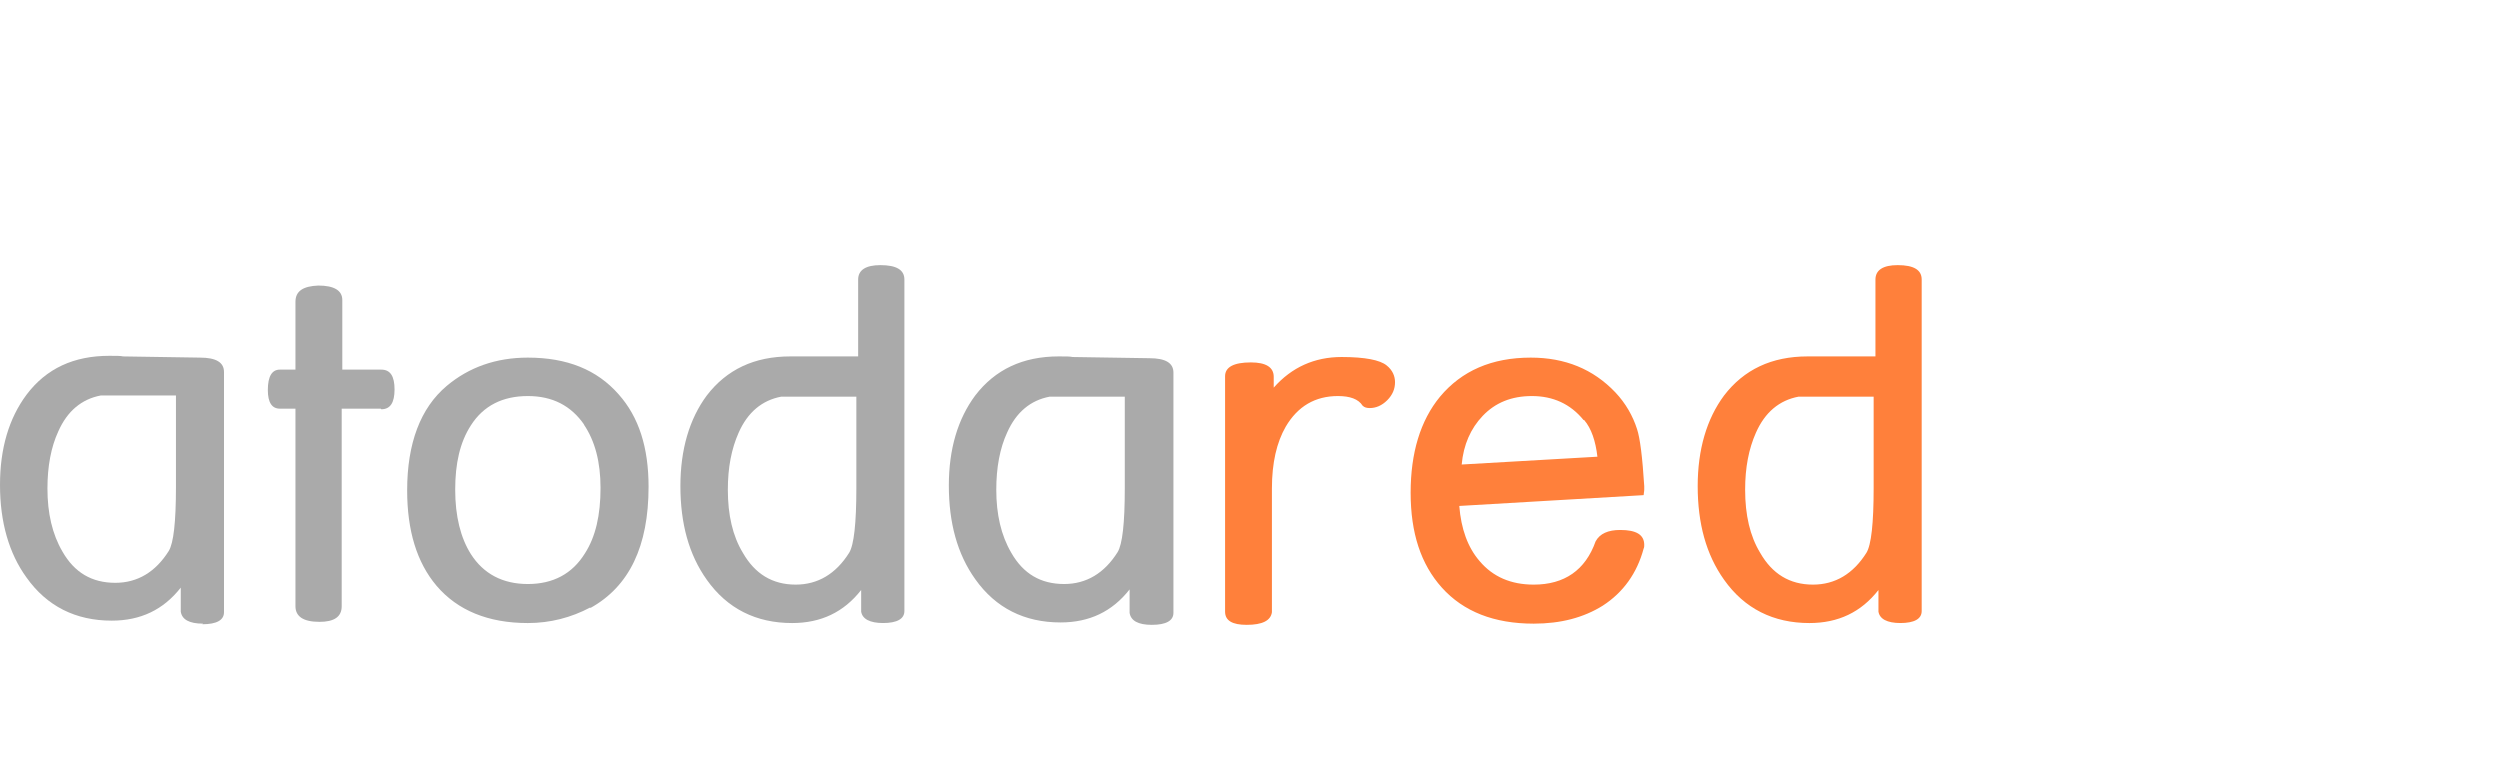 <svg xmlns:svg="http://www.w3.org/2000/svg" xmlns="http://www.w3.org/2000/svg" width="416.3" height="130.1" viewBox="0 0 416.3 130.0" version="1.1">
  <path d="m33.8 103.8c-2.3 0-3.5-0.7-3.7-2l0-4c-2.9 3.7-6.7 5.5-11.5 5.5-6 0-10.8-2.4-14.2-7.2C1.5 92.1 0 86.9 0 80.7 0 74.6 1.5 69.6 4.4 65.7 7.7 61.3 12.3 59.2 18.2 59.2c1.2 0 1.9 0 2.3 0.1l12.8 0.2c2.7 0 4 0.8 4 2.4l0 40c0 1.3-1.2 2-3.6 2zM18.2 65.8c-0.7 0-1.2 0-1.4 0-3.2 0.6-5.6 2.6-7.1 6-1.2 2.6-1.8 5.8-1.8 9.5 0 4.1 0.8 7.6 2.5 10.5 2 3.5 4.9 5.2 8.8 5.2 3.7 0 6.7-1.8 8.9-5.3 0.8-1.3 1.2-4.8 1.2-10.7l0-15.2-11.1 0z" fill="#aaa"/><path d="m176.2 66c-0.7 0-1.2 0-1.4 0-3.2 0.6-5.6 2.6-7.1 6-1.2 2.6-1.8 5.8-1.8 9.5 0 4.1 0.8 7.6 2.5 10.5 2 3.5 4.9 5.2 8.8 5.2 3.7 0 6.7-1.8 8.9-5.3 0.8-1.3 1.2-4.8 1.2-10.7l0-15.2-11.1 0zm15.6 38c-2.3 0-3.5-0.7-3.7-2l0-3.9c-2.9 3.7-6.7 5.5-11.5 5.5-6 0-10.8-2.4-14.2-7.2-3-4.2-4.4-9.4-4.4-15.6 0-6.1 1.5-11.1 4.4-15 3.3-4.3 7.9-6.5 13.9-6.5 1.2 0 1.9 0 2.3 0.1l12.8 0.2c2.7 0 4 0.8 4 2.4l0 40c0 1.3-1.2 2-3.6 2zM131.5 66c-0.7 0-1.2 0-1.4 0-3.2 0.6-5.6 2.6-7.1 6-1.2 2.7-1.8 5.8-1.8 9.5 0 4.2 0.8 7.7 2.5 10.5 2 3.5 4.9 5.3 8.8 5.3 3.7 0 6.7-1.8 8.9-5.3 0.8-1.3 1.2-4.9 1.2-10.8l0-15.2-11.1 0zm15.6 37.7c-2.3 0-3.5-0.7-3.7-1.9l0-3.6c-2.9 3.7-6.7 5.5-11.5 5.5-6 0-10.8-2.4-14.2-7.2-3-4.2-4.4-9.4-4.4-15.6 0-6.1 1.5-11.2 4.4-15.1 3.3-4.3 7.9-6.5 13.9-6.5 1.2 0 1.9 0 2.3 0l9 0 0-12.8c0-1.6 1.3-2.4 3.7-2.4 2.7 0 4 0.8 4 2.4l0 55.2c0 1.3-1.2 2-3.6 2zM97.3 70.7c-2.2-3.2-5.3-4.8-9.4-4.8-4.2 0-7.4 1.6-9.5 4.9-1.8 2.8-2.6 6.3-2.6 10.7 0 4.4 0.9 8 2.6 10.7 2.1 3.3 5.3 5 9.5 5 4.2 0 7.4-1.7 9.5-5.1 1.8-2.8 2.6-6.4 2.6-10.9 0-4.3-0.9-7.8-2.8-10.6zm1 30.4c-3.2 1.7-6.7 2.6-10.4 2.6-6.6 0-11.7-2.1-15.2-6.2-3.3-3.9-4.9-9.2-4.9-15.9 0-7.8 2.2-13.7 6.6-17.4 3.7-3.1 8.2-4.7 13.5-4.7 6.5 0 11.5 2 15.1 6.1 3.4 3.8 5 8.9 5 15.4 0 9.9-3.2 16.6-9.7 20.2zM63.4 68l-6.5 0 0 32.9c0 1.8-1.3 2.6-3.7 2.6-2.7 0-4-0.9-4-2.6l0-32.9-2.6 0c-1.3 0-2-1-2-3.1 0-2.3 0.7-3.4 2-3.4l2.6 0 0-11.3c0-1.8 1.3-2.6 3.8-2.7 2.6 0 4 0.8 4 2.4l0 11.6 6.5 0c1.5 0 2.2 1.1 2.2 3.3 0 2.2-0.7 3.3-2.2 3.3z" fill="#aaa"/><path d="m300.9 66c-0.7 0-1.2 0-1.4 0-3.2 0.6-5.6 2.6-7.1 6-1.2 2.7-1.8 5.8-1.8 9.5 0 4.2 0.8 7.7 2.5 10.5 2 3.5 4.9 5.3 8.8 5.3 3.7 0 6.7-1.8 8.9-5.3 0.8-1.3 1.2-4.9 1.2-10.8l0-15.2-11.1 0zm15.6 37.7c-2.3 0-3.5-0.7-3.7-1.9l0-3.6c-2.9 3.7-6.7 5.5-11.5 5.5-6 0-10.8-2.4-14.2-7.2-3-4.2-4.4-9.4-4.4-15.6 0-6.1 1.5-11.2 4.4-15.1 3.3-4.3 7.9-6.5 13.9-6.5 1.2 0 1.9 0 2.3 0l9 0 0-12.8c0-1.6 1.3-2.4 3.7-2.4 2.7 0 4 0.8 4 2.4l0 55.2c0 1.3-1.2 2-3.6 2zM263.7 69.9c-2.2-2.7-5.1-4-8.6-4-3.4 0-6.1 1.1-8.2 3.3-2 2.1-3.2 4.8-3.5 8.1l22.6-1.3c-0.3-2.6-1-4.7-2.2-6.1zm10.1 11.6c0 0.3-0.1 0.6-0.1 0.9l-30.7 1.8c0.3 3.8 1.4 6.9 3.4 9.2 2.2 2.6 5.2 3.9 9 3.9 5.1 0 8.6-2.4 10.3-7.2 0.7-1.3 2.1-1.9 4.1-1.9 2.7 0 4 0.8 4 2.5 0 0.2 0 0.4-0.1 0.6-1.1 4.1-3.4 7.3-6.8 9.5-3.2 2-7 3-11.5 3-6.6 0-11.7-2-15.3-6-3.5-3.9-5.2-9.1-5.2-15.8 0-6.6 1.6-12 4.9-16 3.6-4.3 8.6-6.5 15.1-6.5 5.7 0 10.4 1.9 14.1 5.8 1.7 1.8 2.9 3.9 3.6 6.1 0.5 1.5 0.9 4.7 1.2 9.5 0 0.1 0 0.3 0 0.6zM228.1 67.9c-0.5 0-0.9-0.1-1.2-0.4-0.7-1.1-2.1-1.6-4.1-1.6-3.8 0-6.7 1.7-8.7 5.1-1.5 2.6-2.3 6-2.3 10.3 0 0.2 0 0.6 0 1.1 0 0.5 0 0.8 0 1l0 18.5c-0.2 1.4-1.6 2.1-4.2 2.1-2.4 0-3.6-0.7-3.6-2.2l0-37.5c0-0.7 0-1.1 0-1.3l0-0.4c0-1.5 1.4-2.3 4.3-2.3 2.5 0 3.8 0.8 3.8 2.4l0 1.8c3-3.4 6.8-5.1 11.3-5.1 3.9 0 6.4 0.5 7.5 1.4 1 0.8 1.4 1.8 1.4 2.8 0 1.1-0.4 2.1-1.3 3-0.9 0.9-1.9 1.3-2.9 1.3z" fill="#ff803b"/>
  <circle class="logo_c1 circle1" id="circle1" cx="98" cy="24" r="5.7" fill="transparent">
    <animate attributeName="fill" from="transparent" to="#ff803b" begin="4.1s" dur="0.5s" fill="freeze"/>
    <animateMotion path="M-50,50 0,0" begin="4s" dur="3s" repeatCount="1"/>
  </circle>
  <circle class="logo_c2" id="circle2" cx="112.8" cy="16.4" r="8" fill="transparent">
    <animate attributeName="fill" from="transparent" to="#ff803b" begin="4.3s" dur="0.5s" fill="freeze"/>
    <animateMotion path="M-30,80 0,0" begin="4.2s" dur="2.8s" repeatCount="1"/>
  </circle>
  <circle class="logo_c3" id="circle3" cx="132" cy="27" r="9.6" fill="transparent">
    <animate attributeName="fill" from="transparent" to="#ff803b" begin="4.5s" dur="0.5s" fill="freeze"/>
    <animateMotion path="M-0,90 0,0" begin="4.4s" dur="2.6s" repeatCount="1"/>
  </circle>
  <circle class="logo_c4" id="circle4" cx="155" cy="16.4" r="12" fill="transparent">
    <animate attributeName="fill" from="transparent" to="#ff803b" begin="4.7s" dur="0.5s" fill="freeze"/>
    <animateMotion path="M30,50 0,0" begin="4.6s" dur="2.4s" repeatCount="1"/>
  </circle>
  <circle class="logo_c5" id="circle5" cx="182" cy="31" r="14" fill="transparent">
    <animate attributeName="fill" from="transparent" to="#ff803b" begin="4.9s" dur="0.5s" fill="freeze"/>
    <animateMotion path="M80,80 0,0" begin="4.8s" dur="2.2s" repeatCount="1"/>
  </circle>
  <animate attributeName="width" from="416.3" to="120" begin="5.5" dur="0.8" fill="freeze"/>
  <animate attributeName="height" from="130.1" to="37.528" begin="5.5" dur="0.8" fill="freeze"/>
</svg>


